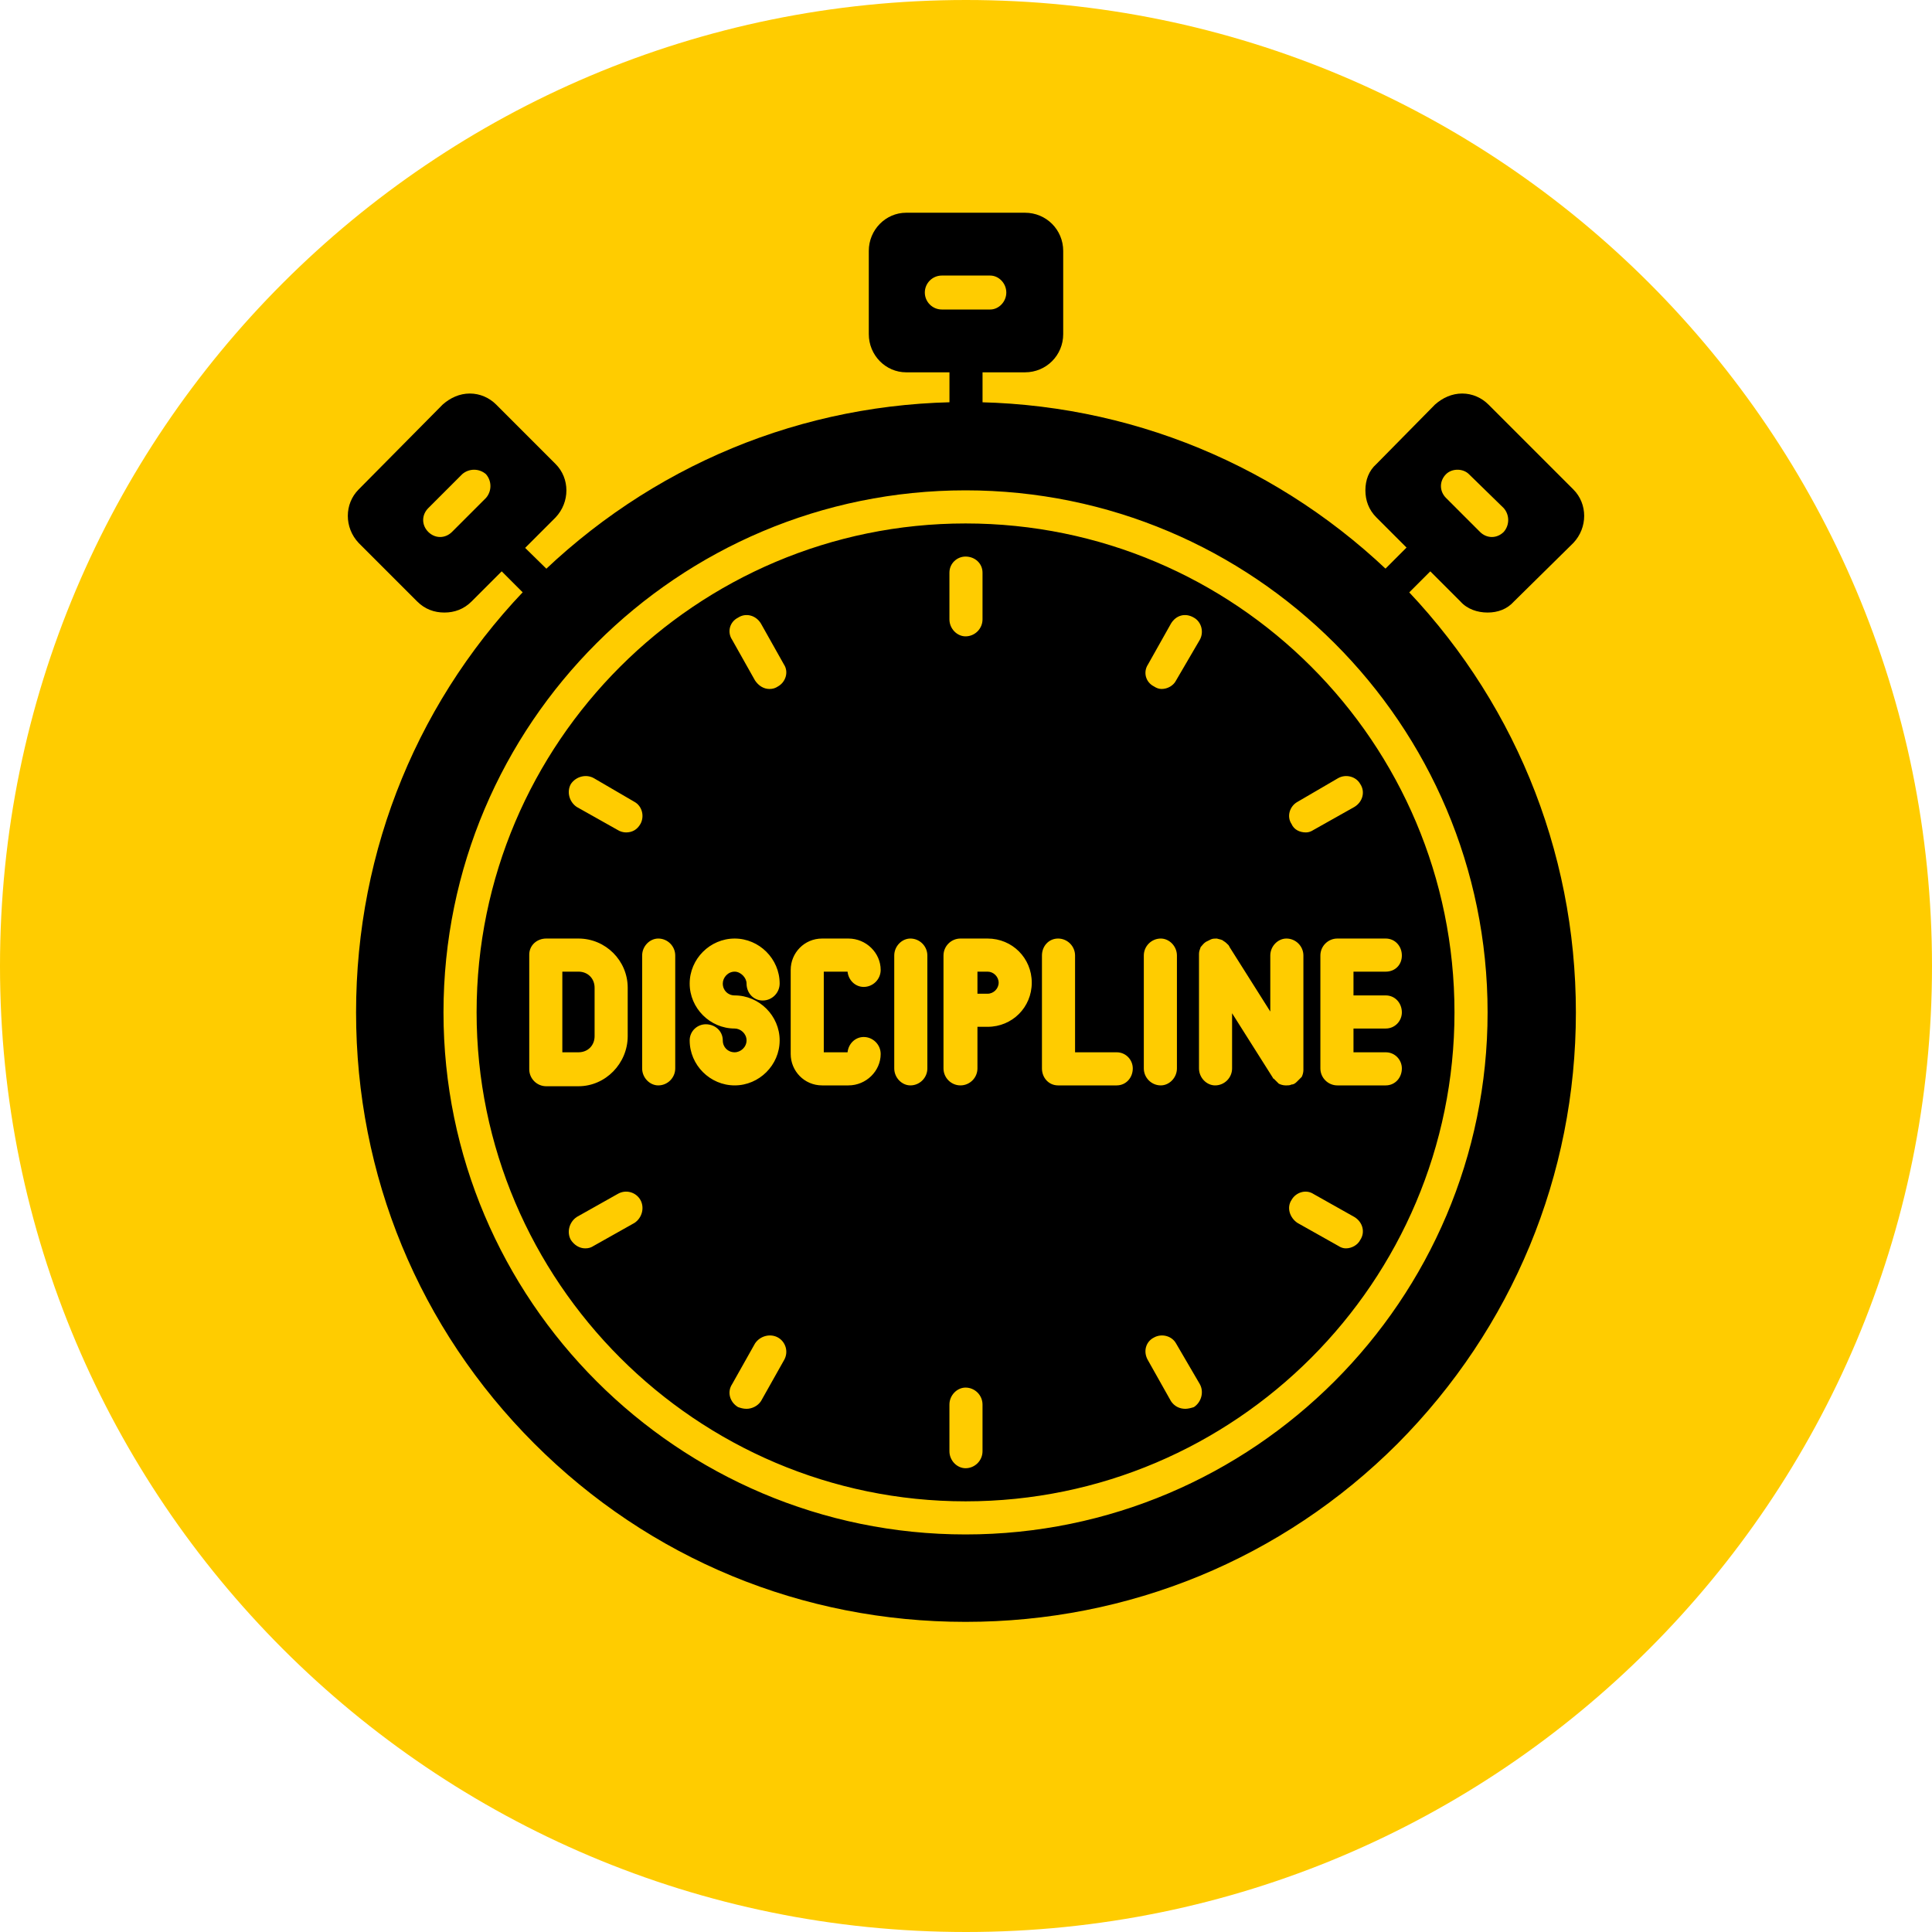 <svg width="80" height="80" viewBox="0 0 80 80" fill="none" xmlns="http://www.w3.org/2000/svg">
<g clip-path="url(#clip0_2489_4451)">
<path d="M80 40C80 17.909 62.091 0 40 0C17.909 0 0 17.909 0 40C0 62.091 17.909 80 40 80C62.091 80 80 62.091 80 40Z" fill="#FFCC00"/>
<path fill-rule="evenodd" clip-rule="evenodd" d="M39.981 67.158C33.233 67.158 26.906 64.557 22.125 59.777C17.345 54.996 14.744 48.669 14.744 41.921C14.744 35.172 17.345 28.81 22.125 24.03C26.906 19.285 33.233 16.648 39.981 16.648C46.73 16.648 53.092 19.285 57.872 24.03C62.618 28.81 65.254 35.172 65.254 41.921C65.254 48.669 62.618 54.996 57.872 59.777C53.092 64.557 46.73 67.158 39.981 67.158ZM27.257 44.944C26.906 44.944 26.59 44.627 26.59 44.241V39.566C26.59 39.179 26.906 38.863 27.257 38.863C27.644 38.863 27.96 39.179 27.96 39.566V44.241C27.96 44.627 27.644 44.944 27.257 44.944ZM57.38 44.944H55.377C54.99 44.944 54.674 44.627 54.674 44.241V39.566C54.674 39.179 54.99 38.863 55.377 38.863H57.38C57.767 38.863 58.048 39.179 58.048 39.566C58.048 39.953 57.767 40.234 57.38 40.234H56.045V41.218H57.38C57.767 41.218 58.048 41.534 58.048 41.921C58.048 42.272 57.767 42.589 57.38 42.589H56.045V43.573H57.38C57.767 43.573 58.048 43.889 58.048 44.241C58.048 44.627 57.767 44.944 57.38 44.944ZM23.953 44.979H22.618C22.231 44.979 21.915 44.663 21.915 44.276V39.531C21.915 39.144 22.231 38.863 22.618 38.863H23.953C25.078 38.863 25.992 39.777 25.992 40.901V42.905C25.992 44.03 25.078 44.979 23.953 44.979ZM23.285 43.573H23.953C24.34 43.573 24.621 43.292 24.621 42.905V40.901C24.621 40.515 24.34 40.234 23.953 40.234H23.285V43.573ZM30.421 44.944C29.401 44.944 28.558 44.1 28.558 43.081C28.558 42.694 28.874 42.413 29.226 42.413C29.612 42.413 29.929 42.694 29.929 43.081C29.929 43.362 30.14 43.573 30.421 43.573C30.667 43.573 30.913 43.362 30.913 43.081C30.913 42.8 30.667 42.589 30.421 42.589C29.401 42.589 28.558 41.745 28.558 40.726C28.558 39.706 29.401 38.863 30.421 38.863C31.44 38.863 32.284 39.706 32.284 40.726C32.284 41.112 31.967 41.429 31.581 41.429C31.194 41.429 30.913 41.112 30.913 40.726C30.913 40.48 30.667 40.234 30.421 40.234C30.14 40.234 29.929 40.48 29.929 40.726C29.929 41.007 30.14 41.218 30.421 41.218C31.44 41.218 32.284 42.061 32.284 43.081C32.284 44.1 31.44 44.944 30.421 44.944ZM53.268 44.944H53.233C53.127 44.944 53.022 44.908 52.952 44.873C52.881 44.803 52.811 44.733 52.741 44.663C52.706 44.663 52.706 44.627 52.706 44.627L51.018 41.956V44.241C51.018 44.627 50.702 44.944 50.315 44.944C49.964 44.944 49.648 44.627 49.648 44.241V39.566C49.648 39.531 49.648 39.531 49.648 39.495C49.648 39.39 49.683 39.32 49.718 39.214C49.788 39.144 49.823 39.074 49.929 39.003L50.14 38.898C50.21 38.863 50.315 38.863 50.386 38.863C50.491 38.898 50.596 38.898 50.667 38.968C50.737 39.003 50.807 39.074 50.878 39.144C50.878 39.179 50.913 39.179 50.913 39.214L52.6 41.886V39.566C52.6 39.179 52.916 38.863 53.268 38.863C53.654 38.863 53.971 39.179 53.971 39.566V44.241V44.311C53.971 44.416 53.936 44.522 53.901 44.592C53.83 44.663 53.76 44.733 53.69 44.803C53.619 44.873 53.549 44.908 53.479 44.908C53.408 44.944 53.338 44.944 53.268 44.944ZM48.066 44.944C47.679 44.944 47.363 44.627 47.363 44.241V39.566C47.363 39.179 47.679 38.863 48.066 38.863C48.417 38.863 48.734 39.179 48.734 39.566V44.241C48.734 44.627 48.417 44.944 48.066 44.944ZM35.131 44.944H34.041C33.303 44.944 32.741 44.346 32.741 43.643V40.163C32.741 39.46 33.303 38.863 34.041 38.863H35.131C35.869 38.863 36.467 39.46 36.467 40.163C36.467 40.55 36.15 40.866 35.764 40.866C35.412 40.866 35.131 40.585 35.096 40.234H34.111V43.573H35.096C35.131 43.221 35.412 42.94 35.764 42.94C36.15 42.94 36.467 43.257 36.467 43.643C36.467 44.346 35.869 44.944 35.131 44.944ZM37.697 44.944C37.345 44.944 37.029 44.627 37.029 44.241V39.566C37.029 39.179 37.345 38.863 37.697 38.863C38.083 38.863 38.4 39.179 38.4 39.566V44.241C38.4 44.627 38.083 44.944 37.697 44.944ZM46.238 44.944H43.813C43.426 44.944 43.145 44.627 43.145 44.241V39.566C43.145 39.179 43.426 38.863 43.813 38.863C44.199 38.863 44.516 39.179 44.516 39.566V43.573H46.238C46.625 43.573 46.906 43.889 46.906 44.241C46.906 44.627 46.625 44.944 46.238 44.944ZM39.77 44.944C39.384 44.944 39.068 44.627 39.068 44.241V39.566C39.068 39.179 39.384 38.863 39.77 38.863H40.895C41.915 38.863 42.723 39.671 42.723 40.691C42.723 41.71 41.915 42.518 40.895 42.518H40.474V44.241C40.474 44.627 40.157 44.944 39.77 44.944ZM40.474 41.148H40.895C41.141 41.148 41.352 40.937 41.352 40.691C41.352 40.445 41.141 40.234 40.895 40.234H40.474V41.148ZM39.981 63.538C28.066 63.538 18.364 53.837 18.364 41.921C18.364 29.97 28.066 20.304 39.981 20.304C51.897 20.304 61.598 29.97 61.598 41.921C61.598 53.837 51.897 63.538 39.981 63.538ZM39.981 21.675C28.839 21.675 19.735 30.743 19.735 41.921C19.735 53.063 28.839 62.167 39.981 62.167C51.159 62.167 60.227 53.063 60.227 41.921C60.227 30.743 51.159 21.675 39.981 21.675ZM39.981 26.35C39.63 26.35 39.314 26.033 39.314 25.647V23.713C39.314 23.327 39.63 23.046 39.981 23.046C40.368 23.046 40.684 23.327 40.684 23.713V25.647C40.684 26.033 40.368 26.35 39.981 26.35ZM48.101 28.529C47.995 28.529 47.89 28.494 47.785 28.424C47.433 28.248 47.328 27.826 47.538 27.51L48.487 25.822C48.698 25.471 49.085 25.366 49.437 25.576C49.753 25.752 49.858 26.174 49.683 26.49L48.698 28.177C48.593 28.388 48.347 28.529 48.101 28.529ZM54.076 34.469C53.83 34.469 53.584 34.364 53.479 34.118C53.268 33.801 53.408 33.38 53.725 33.204L55.412 32.22C55.728 32.044 56.15 32.149 56.326 32.466C56.537 32.782 56.431 33.204 56.08 33.415L54.393 34.364C54.287 34.434 54.182 34.469 54.076 34.469ZM55.728 51.692C55.623 51.692 55.517 51.657 55.412 51.587L53.725 50.638C53.408 50.427 53.268 50.005 53.479 49.689C53.654 49.373 54.076 49.232 54.393 49.443L56.08 50.392C56.431 50.603 56.537 51.025 56.326 51.341C56.22 51.552 55.974 51.692 55.728 51.692ZM49.085 58.336C48.839 58.336 48.628 58.23 48.487 58.019L47.538 56.332C47.328 55.981 47.433 55.559 47.785 55.383C48.101 55.207 48.523 55.313 48.698 55.629L49.683 57.316C49.858 57.633 49.753 58.054 49.437 58.265C49.331 58.3 49.191 58.336 49.085 58.336ZM39.981 60.796C39.63 60.796 39.314 60.48 39.314 60.093V58.16C39.314 57.773 39.63 57.457 39.981 57.457C40.368 57.457 40.684 57.773 40.684 58.16V60.093C40.684 60.48 40.368 60.796 39.981 60.796ZM30.913 58.336C30.772 58.336 30.667 58.3 30.561 58.265C30.21 58.054 30.104 57.633 30.315 57.316L31.264 55.629C31.475 55.313 31.897 55.207 32.213 55.383C32.53 55.559 32.67 55.981 32.459 56.332L31.51 58.019C31.37 58.23 31.124 58.336 30.913 58.336ZM24.235 51.692C23.988 51.692 23.777 51.552 23.637 51.341C23.461 51.025 23.567 50.603 23.883 50.392L25.57 49.443C25.922 49.232 26.343 49.373 26.519 49.689C26.695 50.005 26.59 50.427 26.273 50.638L24.586 51.587C24.48 51.657 24.375 51.692 24.235 51.692ZM25.922 34.469C25.816 34.469 25.676 34.434 25.57 34.364L23.883 33.415C23.567 33.204 23.461 32.782 23.637 32.466C23.848 32.149 24.27 32.044 24.586 32.22L26.273 33.204C26.59 33.38 26.695 33.801 26.519 34.118C26.379 34.364 26.168 34.469 25.922 34.469ZM31.862 28.529C31.616 28.529 31.405 28.388 31.264 28.177L30.315 26.49C30.104 26.174 30.21 25.752 30.561 25.576C30.878 25.366 31.299 25.471 31.51 25.822L32.459 27.51C32.67 27.826 32.53 28.248 32.213 28.424C32.108 28.494 32.002 28.529 31.862 28.529Z" fill="black"/>
<path fill-rule="evenodd" clip-rule="evenodd" d="M39.982 18.019C39.631 18.019 39.315 17.702 39.315 17.316V14.715C39.315 14.328 39.631 14.047 39.982 14.047C40.369 14.047 40.685 14.328 40.685 14.715V17.316C40.685 17.702 40.369 18.019 39.982 18.019Z" fill="black"/>
<path fill-rule="evenodd" clip-rule="evenodd" d="M57.381 25.222C57.205 25.222 57.029 25.152 56.889 25.011C56.607 24.73 56.607 24.308 56.889 24.027L58.716 22.199C58.998 21.918 59.419 21.918 59.701 22.199C59.982 22.48 59.982 22.902 59.701 23.183L57.873 25.011C57.732 25.152 57.556 25.222 57.381 25.222Z" fill="black"/>
<path fill-rule="evenodd" clip-rule="evenodd" d="M61.599 25.364C61.177 25.364 60.756 25.223 60.474 24.907L56.995 21.427C56.678 21.111 56.538 20.724 56.538 20.302C56.538 19.881 56.678 19.494 56.995 19.213L59.42 16.752C59.736 16.471 60.123 16.295 60.545 16.295C60.967 16.295 61.353 16.471 61.634 16.752L65.149 20.267C65.747 20.865 65.747 21.849 65.149 22.482L62.689 24.907C62.408 25.223 62.021 25.364 61.599 25.364ZM41.002 12.816H38.998C38.611 12.816 38.295 12.499 38.295 12.113C38.295 11.726 38.611 11.41 38.998 11.41H41.002C41.353 11.41 41.669 11.726 41.669 12.113C41.669 12.499 41.353 12.816 41.002 12.816ZM61.775 22.236C61.599 22.236 61.423 22.165 61.283 22.025L59.877 20.619C59.596 20.338 59.596 19.916 59.877 19.635C60.123 19.389 60.58 19.389 60.826 19.635L62.267 21.041C62.513 21.322 62.513 21.744 62.267 22.025C62.126 22.165 61.951 22.236 61.775 22.236ZM18.225 22.236C18.049 22.236 17.873 22.165 17.733 22.025C17.452 21.744 17.452 21.322 17.733 21.041L19.139 19.635C19.42 19.389 19.842 19.389 20.123 19.635C20.369 19.916 20.369 20.338 20.123 20.619L18.717 22.025C18.576 22.165 18.401 22.236 18.225 22.236ZM42.443 15.417H37.522C36.678 15.417 35.975 14.714 35.975 13.835V10.39C35.975 9.512 36.678 8.809 37.522 8.809H42.443C43.322 8.809 44.025 9.512 44.025 10.39V13.835C44.025 14.714 43.322 15.417 42.443 15.417ZM18.401 25.364C17.979 25.364 17.592 25.223 17.276 24.907L14.851 22.482C14.253 21.849 14.253 20.865 14.851 20.267L18.33 16.752C18.647 16.471 19.033 16.295 19.455 16.295C19.877 16.295 20.264 16.471 20.545 16.752L23.005 19.213C23.603 19.81 23.603 20.794 23.005 21.427L19.525 24.907C19.209 25.223 18.822 25.364 18.401 25.364Z" fill="black"/>
<path fill-rule="evenodd" clip-rule="evenodd" d="M22.619 25.222C22.443 25.222 22.267 25.152 22.127 25.011L20.299 23.183C20.018 22.902 20.018 22.48 20.299 22.199C20.545 21.918 21.002 21.918 21.248 22.199L23.111 24.027C23.357 24.308 23.357 24.73 23.111 25.011C22.97 25.152 22.794 25.222 22.619 25.222Z" fill="black"/>
</g>
<defs>
<clipPath id="clip0_2489_4451">
<rect width="80" height="80" fill="white"/>
</clipPath>
</defs>
</svg>
